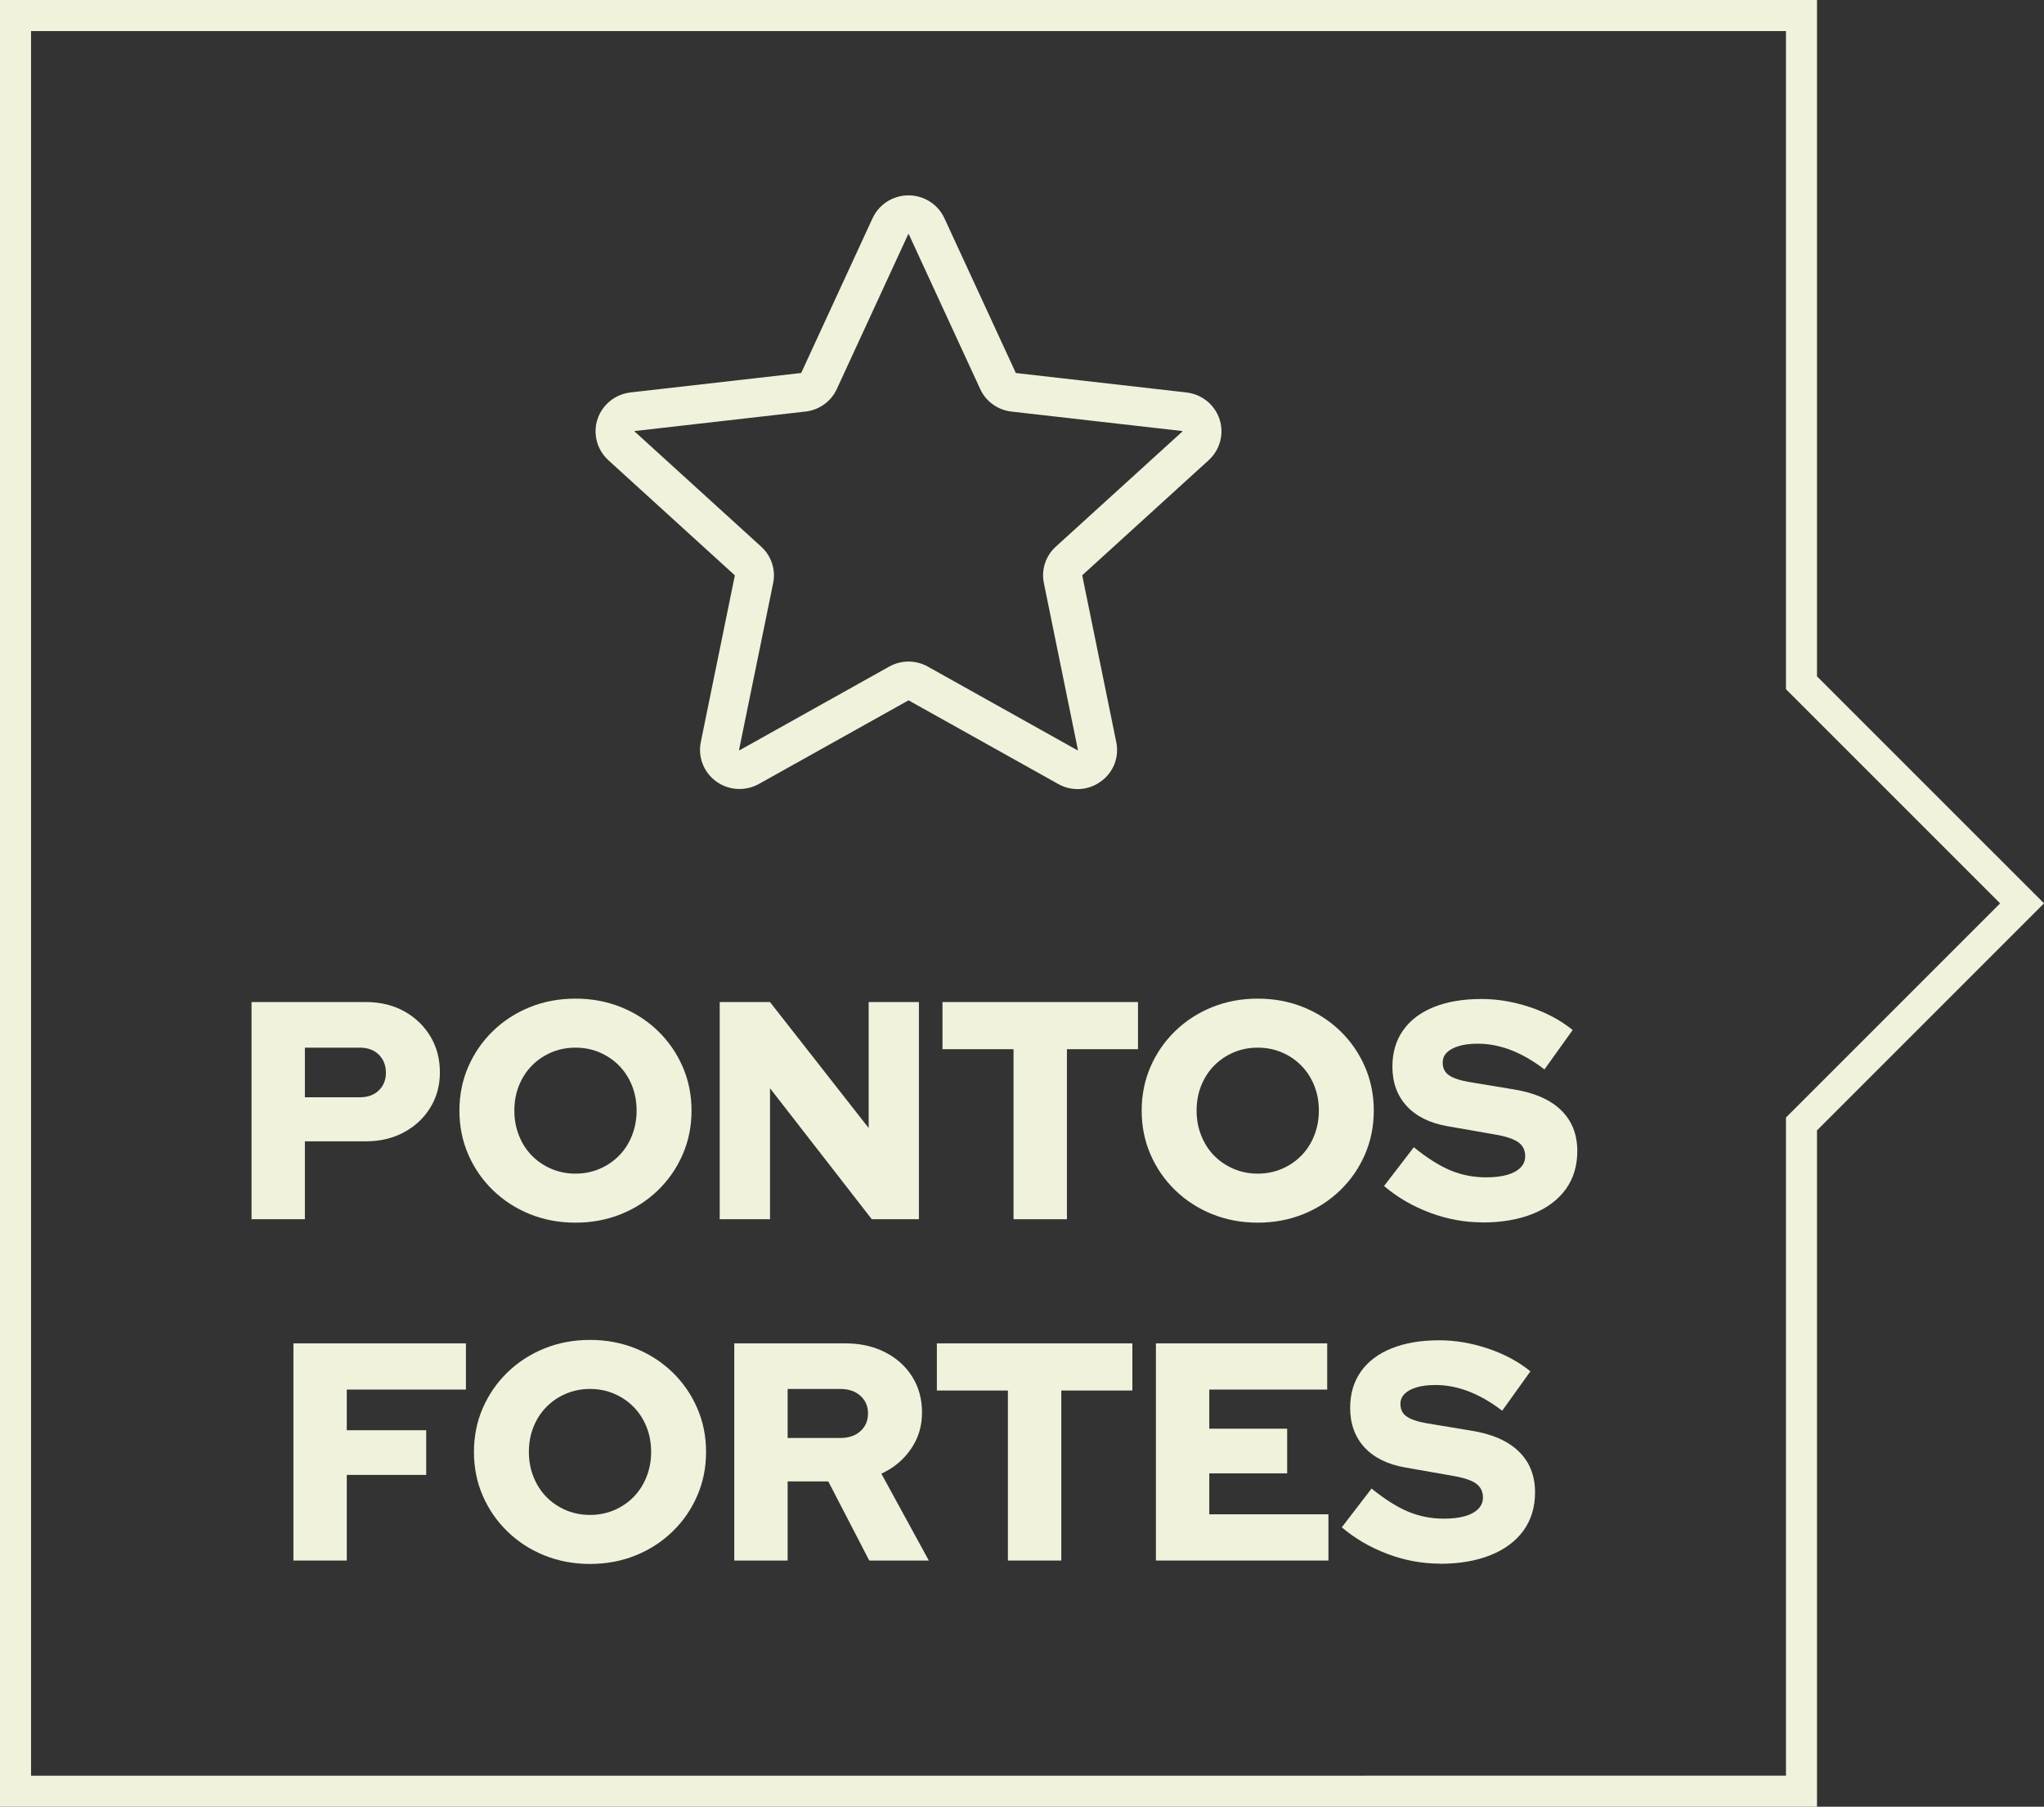 <?xml version="1.0" encoding="UTF-8"?>
<svg id="Camada_2" data-name="Camada 2" xmlns="http://www.w3.org/2000/svg" viewBox="0 0 71.591 63.277">
  <rect x="0" y="0" width="71.591" height="63.277" fill="#333333" stroke="none"/>
  <defs>
    <style>
      .cls-1 {
        fill: #f0f2db;
      }

      .cls-2 {
        fill: none;
        stroke: #f0f2db;
        stroke-width: 1.087px;
      }
    </style>
  </defs>
  <g id="Camada_1-2" data-name="Camada 1">
    <g>
      <g>
        <path class="cls-1" d="M8.81,42.701v-7.606h4.01c.5,0,.944.107,1.332.32.387.214.693.506.918.875s.337.793.337,1.271c0,.456-.112.867-.337,1.233s-.532.653-.924.864c-.392.21-.833.314-1.326.314h-2.141v2.728h-1.869ZM10.679,38.43h1.924c.275,0,.496-.079.663-.239.166-.159.25-.365.25-.619,0-.261-.084-.473-.25-.636-.167-.163-.388-.244-.663-.244h-1.924v1.738Z"/>
        <path class="cls-1" d="M20.156,42.821c-.572,0-1.104-.1-1.598-.299-.492-.199-.924-.479-1.293-.837s-.657-.775-.864-1.25c-.206-.475-.31-.987-.31-1.537s.104-1.063.31-1.538c.207-.475.495-.891.864-1.25.369-.358.801-.637,1.293-.836.493-.199,1.025-.299,1.598-.299s1.104.1,1.598.299c.492.199.923.478,1.293.836.369.359.657.775.863,1.25.207.475.311.987.311,1.538s-.104,1.062-.311,1.537c-.206.475-.494.892-.863,1.25-.37.358-.801.638-1.293.837-.493.199-1.025.299-1.598.299ZM20.156,41.104c.304,0,.587-.057.848-.169s.487-.267.679-.462c.192-.195.343-.429.451-.701.108-.271.163-.562.163-.874,0-.319-.055-.612-.163-.881-.108-.268-.259-.5-.451-.695-.191-.195-.418-.35-.679-.462s-.544-.168-.848-.168-.587.056-.848.168-.487.267-.68.462c-.191.195-.342.428-.45.695-.109.269-.163.562-.163.881,0,.312.054.603.163.874.108.272.259.506.45.701.192.195.419.35.68.462s.543.169.848.169Z"/>
        <path class="cls-1" d="M25.208,42.701v-7.606h1.761l3.456,4.412v-4.412h1.76v7.606h-1.651l-3.564-4.586v4.586h-1.761Z"/>
        <path class="cls-1" d="M35.499,42.701v-5.955h-2.488v-1.651h6.847v1.651h-2.489v5.955h-1.869Z"/>
        <path class="cls-1" d="M44.052,42.821c-.572,0-1.104-.1-1.598-.299-.492-.199-.924-.479-1.293-.837s-.657-.775-.864-1.25c-.206-.475-.31-.987-.31-1.537s.104-1.063.31-1.538c.207-.475.495-.891.864-1.25.369-.358.801-.637,1.293-.836.493-.199,1.025-.299,1.598-.299s1.104.1,1.598.299c.492.199.923.478,1.293.836.369.359.657.775.863,1.25.207.475.311.987.311,1.538s-.104,1.062-.311,1.537c-.206.475-.494.892-.863,1.25-.37.358-.801.638-1.293.837-.493.199-1.025.299-1.598.299ZM44.052,41.104c.304,0,.587-.057.848-.169s.487-.267.679-.462c.192-.195.343-.429.451-.701.108-.271.163-.562.163-.874,0-.319-.055-.612-.163-.881-.108-.268-.259-.5-.451-.695-.191-.195-.418-.35-.679-.462s-.544-.168-.848-.168-.587.056-.848.168-.487.267-.68.462c-.191.195-.342.428-.45.695-.109.269-.163.562-.163.881,0,.312.054.603.163.874.108.272.259.506.45.701.192.195.419.35.68.462s.543.169.848.169Z"/>
        <path class="cls-1" d="M51.909,42.81c-.615,0-1.224-.112-1.825-.337s-1.138-.536-1.608-.935l1.043-1.358c.464.376.892.646,1.282.81.392.163.808.244,1.25.244.29,0,.536-.029.739-.087.202-.058.358-.143.467-.255s.163-.245.163-.397c0-.21-.08-.373-.239-.488-.159-.116-.431-.207-.814-.272l-1.674-.293c-.616-.108-1.091-.344-1.424-.706s-.5-.822-.5-1.38c0-.493.125-.917.375-1.271.25-.355.608-.627,1.076-.815.467-.188,1.023-.282,1.668-.282.565,0,1.134.096,1.706.288.572.191,1.068.458,1.489.798l-.989,1.381c-.782-.602-1.562-.902-2.336-.902-.254,0-.474.027-.658.082-.185.054-.326.13-.424.228s-.146.216-.146.354c0,.188.07.333.212.435s.371.181.69.239l1.575.261c.731.116,1.288.358,1.668.728.381.37.57.848.57,1.435,0,.515-.134.958-.401,1.331-.269.373-.652.661-1.152.864s-1.094.305-1.782.305Z"/>
      </g>
      <g>
        <path class="cls-1" d="M10.277,54.655v-7.607h6.042v1.619h-4.173v1.424h2.782v1.565h-2.782v2.999h-1.869Z"/>
        <path class="cls-1" d="M20.665,54.774c-.572,0-1.104-.1-1.598-.299-.492-.199-.924-.478-1.293-.837-.369-.358-.657-.774-.864-1.249-.206-.475-.31-.987-.31-1.538s.104-1.062.31-1.537c.207-.475.495-.892.864-1.25s.801-.638,1.293-.837c.493-.199,1.025-.299,1.598-.299s1.104.1,1.598.299c.492.199.923.479,1.293.837.369.358.657.775.863,1.25.207.475.311.986.311,1.537s-.104,1.063-.311,1.538c-.206.475-.494.891-.863,1.249-.37.359-.801.638-1.293.837-.493.199-1.025.299-1.598.299ZM20.665,53.057c.304,0,.587-.056.848-.168s.487-.267.679-.462c.192-.196.343-.43.451-.701s.163-.563.163-.875c0-.318-.055-.612-.163-.88-.108-.269-.259-.5-.451-.695-.191-.196-.418-.35-.679-.462s-.544-.169-.848-.169-.587.057-.848.169-.487.266-.68.462c-.191.195-.342.427-.45.695-.109.268-.163.562-.163.88,0,.312.054.604.163.875.108.271.259.505.45.701.192.195.419.35.68.462s.543.168.848.168Z"/>
        <path class="cls-1" d="M25.718,54.655v-7.607h3.891c.521,0,.985.104,1.391.311.406.206.723.492.951.858.229.365.343.784.343,1.255,0,.479-.131.905-.392,1.282s-.605.663-1.032.858l1.662,3.043h-2.086l-1.435-2.771h-1.424v2.771h-1.869ZM27.587,50.362h1.848c.29,0,.523-.079.701-.238.177-.16.266-.366.266-.62s-.089-.46-.266-.619c-.178-.159-.411-.239-.701-.239h-1.848v1.717Z"/>
        <path class="cls-1" d="M35.302,54.655v-5.955h-2.488v-1.652h6.847v1.652h-2.489v5.955h-1.869Z"/>
        <path class="cls-1" d="M40.486,54.655v-7.607h5.999v1.619h-4.13v1.37h2.728v1.564h-2.728v1.435h4.173v1.619h-6.042Z"/>
        <path class="cls-1" d="M50.429,54.763c-.615,0-1.224-.112-1.825-.337s-1.138-.536-1.608-.935l1.043-1.358c.464.377.892.646,1.282.81.392.163.808.245,1.25.245.29,0,.536-.029.739-.087.202-.059.358-.144.467-.256s.163-.244.163-.396c0-.21-.08-.373-.239-.489-.159-.115-.431-.206-.814-.271l-1.674-.294c-.616-.108-1.091-.344-1.424-.706s-.5-.822-.5-1.38c0-.492.125-.916.375-1.271.25-.354.608-.626,1.076-.814.467-.188,1.023-.283,1.668-.283.565,0,1.134.097,1.706.288.572.192,1.068.458,1.489.799l-.989,1.38c-.782-.601-1.562-.901-2.336-.901-.254,0-.474.026-.658.081s-.326.131-.424.229-.146.216-.146.353c0,.188.07.334.212.435.142.102.371.182.69.239l1.575.261c.731.116,1.288.359,1.668.729.381.369.57.848.57,1.435,0,.515-.134.958-.401,1.331-.269.373-.652.661-1.152.863-.5.203-1.094.305-1.782.305Z"/>
      </g>
      <path class="cls-1" d="M21.306,16.117l4.425,4.027s.004.003.006.004v.008l-1.192,5.835c-.151.742.333,1.465,1.082,1.615.326.065.665.012.954-.15l5.234-2.925s.004-.003.006-.004c.002,0,.004.002.007.004l5.233,2.925c.47.268,1.056.235,1.493-.085.441-.312.654-.854.543-1.38l-1.191-5.835-.002-.008.005-.004,4.425-4.027c.563-.512.601-1.379.084-1.937-.225-.243-.531-.397-.861-.435l-5.97-.68h-.007s-.002-.004-.003-.007l-2.499-5.415c-.317-.689-1.138-.992-1.833-.678-.303.137-.545.378-.684.678l-2.497,5.414-.004.007h-.007l-5.969.68c-.759.087-1.304.767-1.216,1.519.038.327.193.63.438.853h0ZM22.229,15.103l.003-.008h.008s5.969-.681,5.969-.681c.483-.053.902-.354,1.102-.793l2.497-5.414s.002-.005.004-.007c.005-.001.011-.001.016,0l.004.007,2.498,5.415c.199.438.618.74,1.101.793l5.969.68h.008s.002.007.003.009c.001.003.002.005.002.008l-.006.006-4.425,4.025c-.359.324-.519.811-.42,1.282l1.191,5.835v.008s-.004.004-.006.005c-.002.002-.005.004-.007.005-.003-.001-.005-.002-.007-.004l-5.233-2.926c-.421-.238-.938-.238-1.36,0l-5.233,2.926s-.006.003-.008.004c-.002-.002-.004-.003-.006-.005-.003-.001-.005-.003-.007-.005v-.008l1.193-5.835c.098-.471-.062-.958-.42-1.281l-4.426-4.027s-.004-.004-.006-.006c0-.003,0-.005.002-.008"/>
      <polygon class="cls-2" points="70.823 31.638 63.097 23.913 63.097 .544 .544 .544 .544 62.734 63.097 62.733 63.097 39.364 70.823 31.638"/>
    </g>
  </g>
</svg>